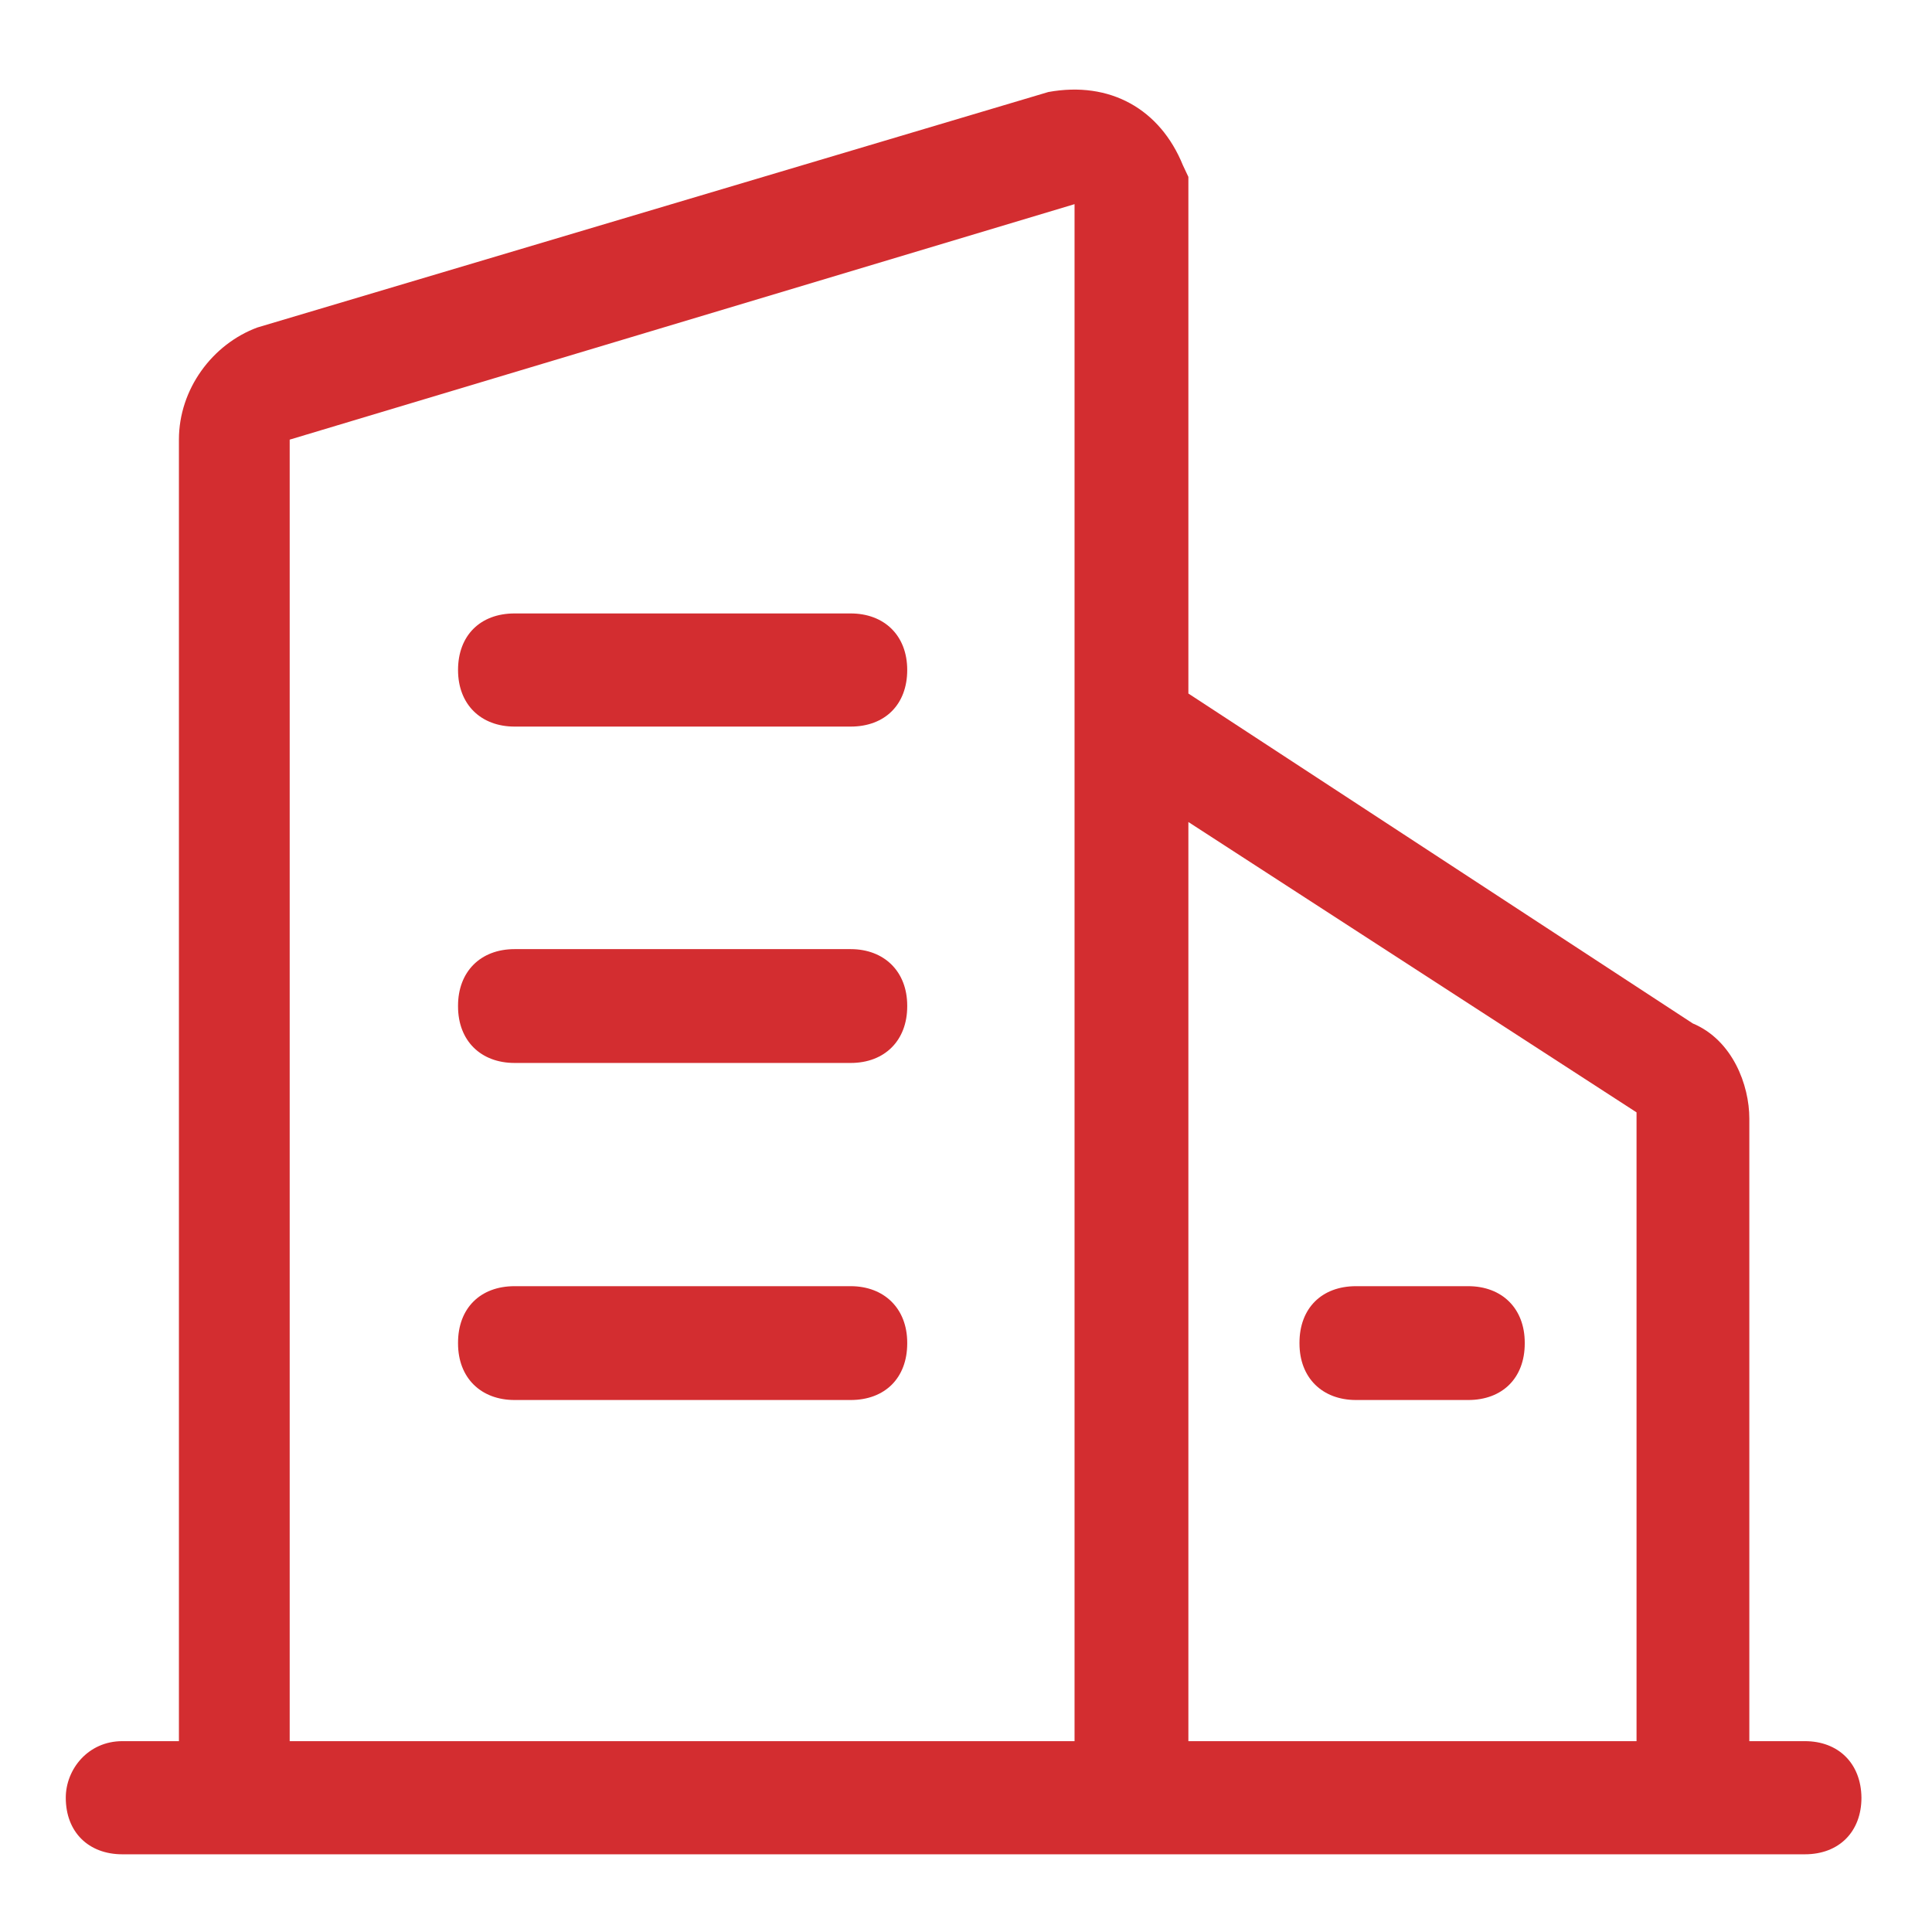 <svg width="87" height="87" viewBox="0 0 87 87" fill="none" xmlns="http://www.w3.org/2000/svg">
<path d="M81.276 78.406H78.774V50.368C78.774 48.864 78.022 46.838 76.227 46.086L53.514 31.23V7.965L53.268 7.443C52.24 4.911 49.984 3.637 47.206 4.144L11.587 14.748C9.561 15.5 8.057 17.526 8.057 19.797V78.406H5.509C3.959 78.406 2.962 79.68 2.962 80.953C2.962 82.503 3.99 83.501 5.509 83.501H81.276C82.826 83.501 83.823 82.473 83.823 80.953C83.808 79.403 82.78 78.406 81.276 78.406ZM73.695 50.091V78.406H53.514V37.016L73.695 50.091ZM13.045 19.797L48.388 9.193V78.406H13.045V19.797Z" fill="#D32D30"/>
<path d="M38.305 27.624H23.174C21.623 27.624 20.626 28.621 20.626 30.171C20.626 31.721 21.654 32.719 23.174 32.719H38.305C39.855 32.719 40.853 31.721 40.853 30.171C40.853 28.606 39.809 27.624 38.305 27.624ZM38.305 42.74H23.174C21.623 42.74 20.626 43.769 20.626 45.288V45.319C20.626 46.869 21.654 47.866 23.174 47.866H38.305C39.855 47.866 40.853 46.838 40.853 45.319V45.303V45.288C40.853 43.738 39.809 42.74 38.305 42.74ZM38.305 57.918H23.174C21.623 57.918 20.626 58.916 20.626 60.466V60.496C20.626 62.046 21.654 63.044 23.174 63.044H38.305C39.855 63.044 40.853 62.046 40.853 60.496V60.481V60.466C40.853 58.916 39.809 57.918 38.305 57.918ZM58.517 60.496C58.517 62.046 59.545 63.044 61.064 63.044H66.113C67.663 63.044 68.661 62.046 68.661 60.496V60.481V60.466C68.661 58.916 67.633 57.918 66.113 57.918H61.064C59.514 57.918 58.517 58.916 58.517 60.466V60.496Z" fill="#D32D30"/>
</svg>
